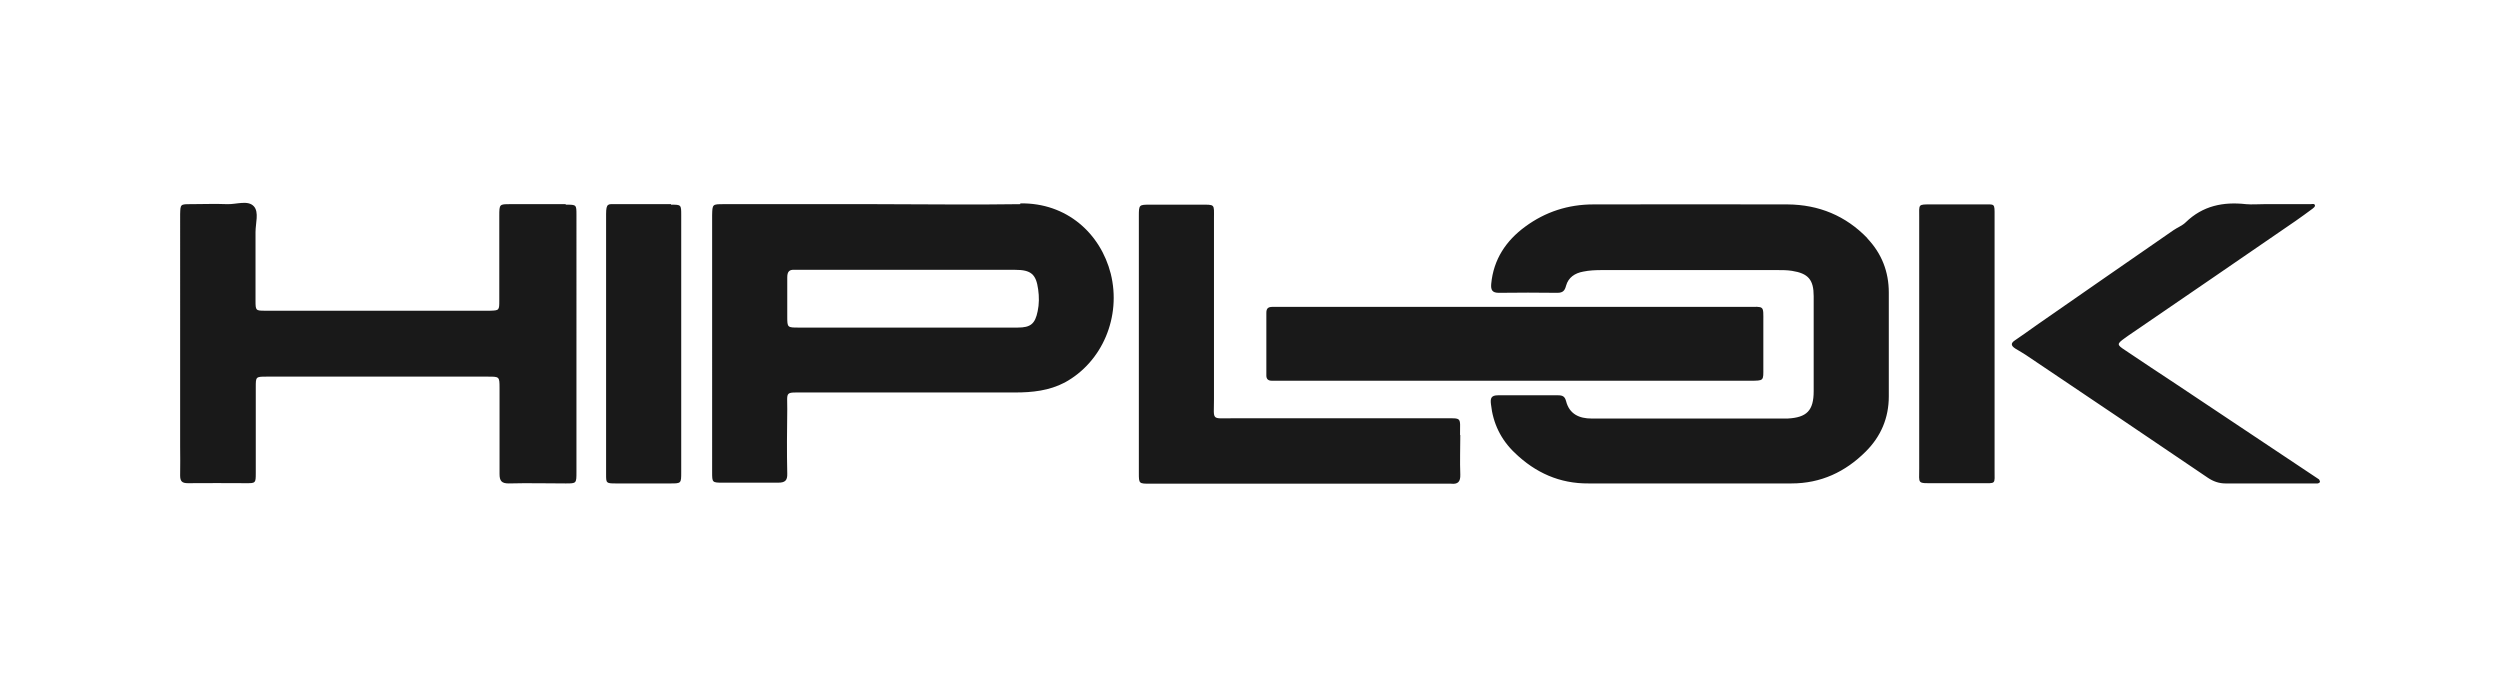 <svg id="Layer_1" data-name="Layer 1" xmlns="http://www.w3.org/2000/svg" version="1.1" viewBox="0 0 978.4 268.7" width="978.4" height="268.7"><defs><style>.cls-1{fill:#191919;stroke-width:0}</style></defs><path class="cls-1" d="M399.3 79.9c-18.9.3-37.7 0-56.6 0h-59.5c-4.4 0-4.4 0-4.5 4.3V184.8c0 4 0 4.1 4.1 4.1h21.7c2.7 0 3.7-.8 3.6-3.6-.2-8.4-.1-16.8 0-25.2 0-7-1-6.5 6.3-6.5h82.9c6.7 0 13.3-.7 19.4-3.9 14.7-8 22.2-25.7 18-42.6-4-15.7-17.2-27.8-35.4-27.5zm6.8 41.9c-1 4.9-2.7 6.4-7.8 6.4H312.6c-4.4 0-4.5 0-4.5-4.2v-15.4c0-2.2.7-3.2 3-3h86.2c6.2 0 8.2 1.7 9 7.7.4 2.8.4 5.7-.2 8.5zM262.6 79.9h-21.7c-2.8 0-3.7-.5-3.7 3.9v101.8c0 3.5 0 3.6 3.9 3.6h21.2c4.3 0 4.3 0 4.3-4.4V84.2c0-4.1 0-4.1-4-4.1zM497.7 149h187c5.8 0 5.4.1 5.4-5.2v-17.7c0-6.8.5-6-6.3-6H498c-1.7 0-2.4.6-2.4 2.3V147c0 1.4.8 2 2.1 2zM221.3 79.9h-21.7c-4.1 0-4.2 0-4.2 4.5v33.2c0 3.8 0 3.9-3.6 4h-88.1c-3.6 0-3.7-.1-3.7-3.9V90.8c0-3.4 1.4-7.7-.6-10-2.3-2.6-6.8-.8-10.4-.9-4.8-.2-9.5 0-14.3 0-4.1 0-4.1 0-4.2 3.9V174.7c0 3.8.1 7.6 0 11.4 0 2.2.7 3 3 3 7.6-.1 15.2 0 22.9 0 3.6 0 3.7 0 3.7-3.9v-33.7c0-4 0-4.1 4.1-4.1h86.9c4.3 0 4.4 0 4.4 4.4v33.7c0 2.7.8 3.7 3.6 3.7 7.4-.2 14.9 0 22.3 0 4.2 0 4.2 0 4.2-4.5V84.1c0-4 0-4-4.1-4z"/><path class="cls-1" d="M571.4 170.2c0-7.1.9-6.5-6.3-6.5h-82.9c-8.3 0-7.1 1-7.1-7.4V85.5c0-5.8.6-5.4-5.6-5.4h-19.4c-4.3 0-4.4 0-4.4 4.4v100.6c0 4.2 0 4.2 4.5 4.2h117.7c2.7.3 3.7-.8 3.6-3.6-.2-5.1 0-10.3 0-15.4zM780.6 134.8V84.5c0-5.1.2-4.5-4.7-4.5h-20c-5.4 0-4.8-.2-4.8 5.1v98.3c0 6.1-.9 5.7 5.9 5.7h18.3c6 0 5.3.6 5.3-5.1v-49.2zM907.7 187.7c-.8-.6-1.6-1-2.4-1.6-17.9-11.9-35.8-23.9-53.7-35.8-6.7-4.4-13.3-8.8-20-13.3-3.2-2.1-3.2-2.4 0-4.7.5-.3.9-.7 1.4-1 21.8-14.9 43.7-29.9 65.5-44.9 2.2-1.5 4.3-3.1 6.5-4.7.4-.3 1-.8 1-1.2-.1-1-1.1-.6-1.8-.6h-18.3c-2.3 0-4.6.2-6.9 0-8.9-1-16.9.6-23.6 7.1-1.3 1.3-3.2 2-4.8 3.1-17.9 12.4-35.7 24.7-53.5 37.1-2.8 2-5.6 4-8.4 5.9-1.9 1.2-1.7 2.2 0 3.3 1.8 1.1 3.6 2.1 5.3 3.3 23.4 15.7 46.8 31.5 70.1 47.3 2.1 1.4 4.3 2.2 6.9 2.2h36c.3 0 .8-.3.9-.5.1-.2 0-.7-.3-.9zM730.8 93.2c-8.5-8.8-19-13.1-31.2-13.2-25.3-.1-50.7 0-76 0-9.9 0-18.8 2.9-26.7 8.7-7.5 5.5-12.4 12.8-13.3 22.4-.2 2.4.4 3.5 3 3.5 7.6-.1 15.2-.1 22.9 0 2.2 0 2.9-.9 3.4-2.8.9-3.2 3.4-4.9 6.7-5.5 2.4-.5 4.9-.6 7.4-.6h68.6c1.9 0 3.8 0 5.7.3 6.4 1 8.5 3.5 8.5 9.9v37.2c0 7.6-2.7 10.3-10.2 10.7h-76.7c-4.8 0-8.7-1.7-10-6.8-.5-1.9-1.4-2.3-3.2-2.3h-23.4c-2.7 0-3.1 1.1-2.8 3.5.8 7.5 3.9 13.9 9.4 19.1 8 7.7 17.5 12 28.8 11.9h79.4c11.5 0 21.1-4.5 29.1-12.5 5.9-5.9 9-13.1 9-21.6v-40.6c0-8.2-2.8-15.3-8.4-21.2z"/></svg>